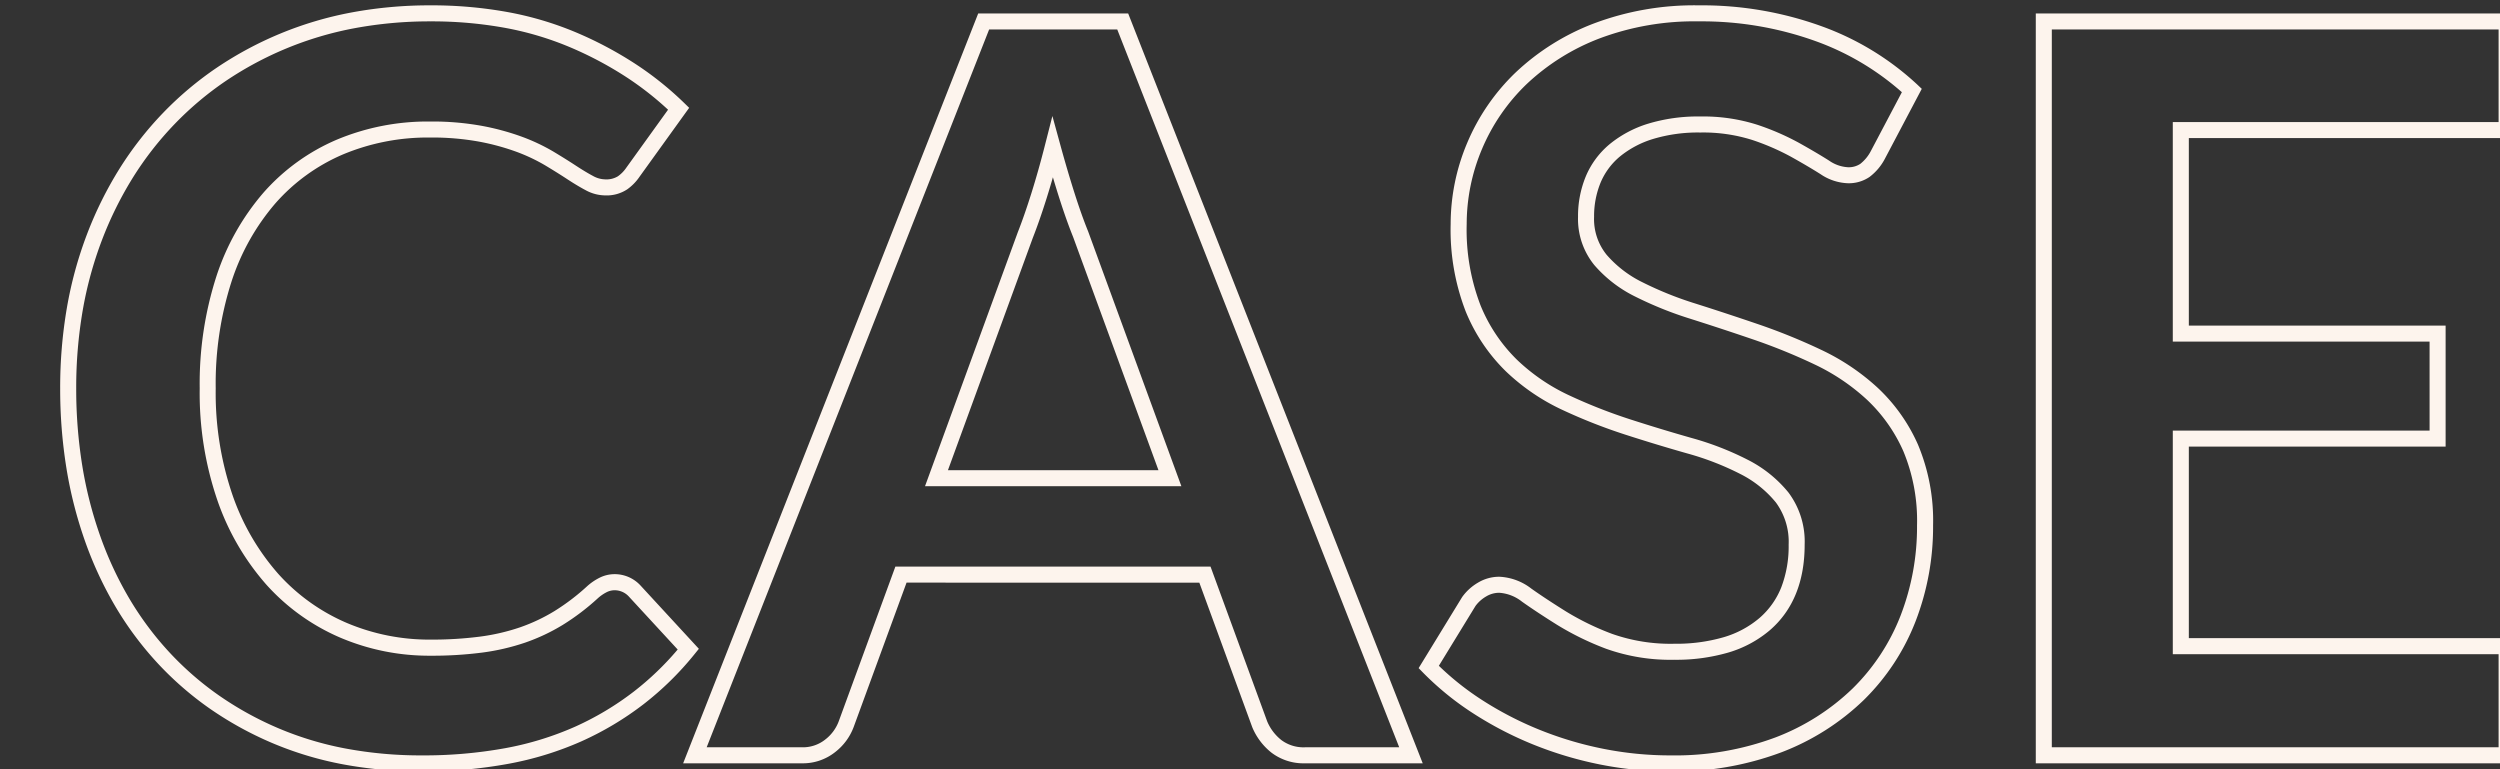 <svg xmlns="http://www.w3.org/2000/svg" xmlns:xlink="http://www.w3.org/1999/xlink" width="468" height="144" viewBox="0 0 468 144"><rect x="0" y="0" width="468" height="144" fill="#333333" stroke="none"/><defs><clipPath id="a"><rect width="468" height="144" transform="translate(13210 -555)" fill="#fff" stroke="#707070" stroke-width="1"/></clipPath></defs><g transform="translate(-13210 555)" clip-path="url(#a)"><path d="M71.678,3.02A67.055,67.055,0,0,1,58.461,1.708,69.835,69.835,0,0,1,45.985-2.03,67.2,67.2,0,0,1,34.762-7.861a54.649,54.649,0,0,1-9.377-7.621l-.816-.836,8.143-13.3.031-.043a9.535,9.535,0,0,1,2.925-2.65,7.733,7.733,0,0,1,4-1.113,10.543,10.543,0,0,1,6,2.223c1.8,1.276,3.986,2.714,6.484,4.275a50.343,50.343,0,0,0,8.624,4.194A32.845,32.845,0,0,0,72.438-20.88a31.79,31.79,0,0,0,9.251-1.229,18.285,18.285,0,0,0,6.678-3.583,14.814,14.814,0,0,0,4.079-5.731,21.423,21.423,0,0,0,1.388-8,12.417,12.417,0,0,0-2.384-7.9,20.475,20.475,0,0,0-6.69-5.348,52.313,52.313,0,0,0-9.88-3.829c-3.8-1.076-7.715-2.264-11.642-3.531a101.91,101.91,0,0,1-11.764-4.628,39.219,39.219,0,0,1-10.568-7.211,33.188,33.188,0,0,1-7.517-11.188,42.385,42.385,0,0,1-2.826-16.4,39.1,39.1,0,0,1,3.109-15.211,39.439,39.439,0,0,1,9.033-13.133,44.271,44.271,0,0,1,14.548-9.15A53.358,53.358,0,0,1,77-140.39,65.869,65.869,0,0,1,99.939-136.5a52.337,52.337,0,0,1,17.991,10.958l.826.783-6.92,13.116a10.17,10.17,0,0,1-2.862,3.38,6.881,6.881,0,0,1-4.046,1.176,9.694,9.694,0,0,1-5.124-1.7c-1.521-.962-3.367-2.051-5.487-3.236a44.487,44.487,0,0,0-7.3-3.167,30.413,30.413,0,0,0-9.729-1.392,29.147,29.147,0,0,0-8.851,1.211,18.159,18.159,0,0,0-6.19,3.282,12.815,12.815,0,0,0-3.62,4.894,16.525,16.525,0,0,0-1.214,6.4,10.6,10.6,0,0,0,2.357,7.111,21.229,21.229,0,0,0,6.705,5.138,65.386,65.386,0,0,0,9.936,3.991c3.794,1.2,7.736,2.5,11.717,3.858a112.1,112.1,0,0,1,11.844,4.815,42.019,42.019,0,0,1,10.54,7.094,32.634,32.634,0,0,1,7.52,10.6,36.767,36.767,0,0,1,2.841,15.153,49.067,49.067,0,0,1-3.286,17.98,41.893,41.893,0,0,1-9.654,14.677A45.542,45.542,0,0,1,92.461-.551,56.824,56.824,0,0,1,71.678,3.02ZM28.355-16.755a52.237,52.237,0,0,0,8.039,6.377A64.2,64.2,0,0,0,47.115-4.81,66.821,66.821,0,0,0,59.054-1.233,64.045,64.045,0,0,0,71.678.02,53.857,53.857,0,0,0,91.365-3.344a42.564,42.564,0,0,0,14.458-9.173,38.912,38.912,0,0,0,8.966-13.633,46.082,46.082,0,0,0,3.079-16.885,33.83,33.83,0,0,0-2.574-13.917,29.652,29.652,0,0,0-6.825-9.635,39.02,39.02,0,0,0-9.79-6.586,109.08,109.08,0,0,0-11.526-4.685c-3.96-1.351-7.881-2.642-11.653-3.837a68.369,68.369,0,0,1-10.394-4.179,24.2,24.2,0,0,1-7.64-5.882,13.653,13.653,0,0,1-3.058-9.039,19.5,19.5,0,0,1,1.446-7.561,15.787,15.787,0,0,1,4.455-6.031,21.127,21.127,0,0,1,7.2-3.843,32.109,32.109,0,0,1,9.769-1.354,33.369,33.369,0,0,1,10.7,1.553,47.476,47.476,0,0,1,7.8,3.388c2.168,1.211,4.061,2.328,5.628,3.319a6.808,6.808,0,0,0,3.521,1.24,3.907,3.907,0,0,0,2.319-.629,7.4,7.4,0,0,0,1.971-2.394l5.815-11.022A49.776,49.776,0,0,0,98.9-133.683,62.882,62.882,0,0,0,77-137.39a50.39,50.39,0,0,0-18.636,3.219,41.3,41.3,0,0,0-13.572,8.52,36.455,36.455,0,0,0-8.352,12.137,36.121,36.121,0,0,0-2.875,14.049,39.456,39.456,0,0,0,2.589,15.234A30.213,30.213,0,0,0,42.98-74.043a36.224,36.224,0,0,0,9.762,6.659,98.883,98.883,0,0,0,11.416,4.492c3.892,1.256,7.774,2.433,11.538,3.5a55.3,55.3,0,0,1,10.449,4.056A23.445,23.445,0,0,1,93.8-49.191a15.319,15.319,0,0,1,3.031,9.766c0,6.885-2.188,12.269-6.5,16a21.257,21.257,0,0,1-7.762,4.183,34.761,34.761,0,0,1-10.129,1.36,35.79,35.79,0,0,1-12.744-2.047,53.33,53.33,0,0,1-9.141-4.451c-2.546-1.591-4.775-3.061-6.626-4.37a7.681,7.681,0,0,0-4.264-1.672,4.709,4.709,0,0,0-2.464.692,6.576,6.576,0,0,0-1.986,1.774ZM-162.022,3.02a79.593,79.593,0,0,1-14.8-1.333,64.341,64.341,0,0,1-13.29-4.013A65.035,65.035,0,0,1-201.7-8.721a60.852,60.852,0,0,1-9.777-8.5A62.223,62.223,0,0,1-219.3-27.684a69.819,69.819,0,0,1-5.741-12.282,79.036,79.036,0,0,1-3.523-13.776,93.056,93.056,0,0,1-1.171-14.943,88.235,88.235,0,0,1,1.257-15.089A74.112,74.112,0,0,1-224.7-97.58a70.8,70.8,0,0,1,6.079-12.242,64.3,64.3,0,0,1,8.159-10.445,63.284,63.284,0,0,1,10.084-8.478,67.35,67.35,0,0,1,11.842-6.353,67.353,67.353,0,0,1,13.409-3.972,79.939,79.939,0,0,1,14.717-1.32,79.542,79.542,0,0,1,14.44,1.26,61.459,61.459,0,0,1,12.793,3.8,70.866,70.866,0,0,1,11,5.824,60.863,60.863,0,0,1,9.265,7.4l.923.9-9.289,12.9a9.294,9.294,0,0,1-2.3,2.357,6.984,6.984,0,0,1-4.154,1.138,7.771,7.771,0,0,1-3.649-.983c-1.05-.558-2.209-1.253-3.446-2.066-1.18-.776-2.569-1.644-4.127-2.579a33.08,33.08,0,0,0-5.27-2.5,43.7,43.7,0,0,0-7.024-1.925,48.96,48.96,0,0,0-9.26-.78,41.076,41.076,0,0,0-16.272,3.156,35.322,35.322,0,0,0-12.625,9.116,42.51,42.51,0,0,0-8.252,14.687,62.508,62.508,0,0,0-2.961,19.991,58.972,58.972,0,0,0,3.187,20.1,44.046,44.046,0,0,0,8.583,14.7,36.613,36.613,0,0,0,12.688,9.083,39.514,39.514,0,0,0,15.746,3.155,70.02,70.02,0,0,0,9.252-.557,38.817,38.817,0,0,0,7.5-1.736,33.241,33.241,0,0,0,6.453-3.045,40.837,40.837,0,0,0,6.091-4.628l.006-.005a10.547,10.547,0,0,1,2.328-1.6,6.334,6.334,0,0,1,2.856-.681,6.567,6.567,0,0,1,4.766,2.054l.042.044,10.947,11.877-.813,1.007a57.371,57.371,0,0,1-9.573,9.389,57.926,57.926,0,0,1-11.545,6.9,60.841,60.841,0,0,1-13.771,4.24A87.9,87.9,0,0,1-162.022,3.02Zm1.615-140.41a76.934,76.934,0,0,0-14.163,1.269,64.342,64.342,0,0,0-12.811,3.794,64.344,64.344,0,0,0-11.314,6.068,60.288,60.288,0,0,0-9.6,8.076,61.3,61.3,0,0,0-7.777,9.957,67.8,67.8,0,0,0-5.82,11.722,71.1,71.1,0,0,0-3.628,13.246,85.223,85.223,0,0,0-1.213,14.574,90.053,90.053,0,0,0,1.132,14.459,76.034,76.034,0,0,0,3.388,13.252,66.821,66.821,0,0,0,5.492,11.753,59.219,59.219,0,0,0,7.446,9.96,57.843,57.843,0,0,0,9.294,8.079,62.031,62.031,0,0,0,11.049,6.1A61.333,61.333,0,0,0-176.266-1.26,76.586,76.586,0,0,0-162.022.02a84.9,84.9,0,0,0,15.6-1.352,57.841,57.841,0,0,0,13.091-4.026A54.927,54.927,0,0,0-122.386-11.9a54.173,54.173,0,0,0,8.248-7.9L-123.3-29.74a3.614,3.614,0,0,0-2.623-1.155,3.314,3.314,0,0,0-1.514.364,7.548,7.548,0,0,0-1.661,1.149,43.831,43.831,0,0,1-6.54,4.964,36.248,36.248,0,0,1-7.037,3.32,41.809,41.809,0,0,1-8.081,1.874,73,73,0,0,1-9.653.583,42.5,42.5,0,0,1-16.934-3.4,39.593,39.593,0,0,1-13.722-9.822,47.019,47.019,0,0,1-9.182-15.7,61.939,61.939,0,0,1-3.368-21.127,65.482,65.482,0,0,1,3.119-20.954,45.484,45.484,0,0,1,8.848-15.713,38.3,38.3,0,0,1,13.69-9.884,44.054,44.054,0,0,1,17.453-3.4,51.929,51.929,0,0,1,9.835.835,46.677,46.677,0,0,1,7.511,2.064,36.072,36.072,0,0,1,5.75,2.729c1.594.957,3.018,1.847,4.233,2.646,1.159.762,2.237,1.409,3.2,1.923a4.824,4.824,0,0,0,2.241.632,4.133,4.133,0,0,0,2.4-.572,6.3,6.3,0,0,0,1.576-1.61l.031-.044,7.787-10.815a58.238,58.238,0,0,0-7.876-6.147,67.857,67.857,0,0,0-10.537-5.576,58.451,58.451,0,0,0-12.168-3.611A76.54,76.54,0,0,0-160.407-137.39ZM229.738,1.5H140.1V-138.87h89.64v23.33h-60.99v35.1h48.07V-57.78h-48.07v35.855h60.99Zm-86.64-3h83.64V-18.925h-60.99V-60.78h48.07V-77.445h-48.07v-41.1h60.99v-17.33H143.1ZM25.333,1.5H3.372A9.926,9.926,0,0,1-2.976-.489,11.884,11.884,0,0,1-6.559-5.211l-.027-.069-9.9-27.041H-71.294l-9.9,27.031a10.624,10.624,0,0,1-3.4,4.641A9.715,9.715,0,0,1-90.963,1.5h-22.152l55.235-140.37h28.074l.374.952ZM-3.782-6.346A8.793,8.793,0,0,0-1.109-2.836,6.932,6.932,0,0,0,3.372-1.5H20.932L-31.85-135.87H-55.836L-108.71-1.5h17.748A6.71,6.71,0,0,0-86.5-2.961a7.684,7.684,0,0,0,2.484-3.326l.008-.023,10.62-29.009h59ZM-19.846-50.37H-67.838l17.374-47.555c.807-2.047,1.658-4.491,2.53-7.263s1.73-5.8,2.542-8.993l1.4-5.492,1.5,5.465c.877,3.2,1.767,6.213,2.643,8.967.871,2.737,1.72,5.129,2.525,7.11l.019.049Zm-43.7-3h39.409L-40.112-97.025c-.831-2.048-1.7-4.506-2.595-7.306q-.593-1.862-1.19-3.874-.579,2.024-1.174,3.917c-.89,2.83-1.763,5.334-2.593,7.443Z" transform="translate(13451 -413.61)" fill="#fdf4ed"/></g></svg>